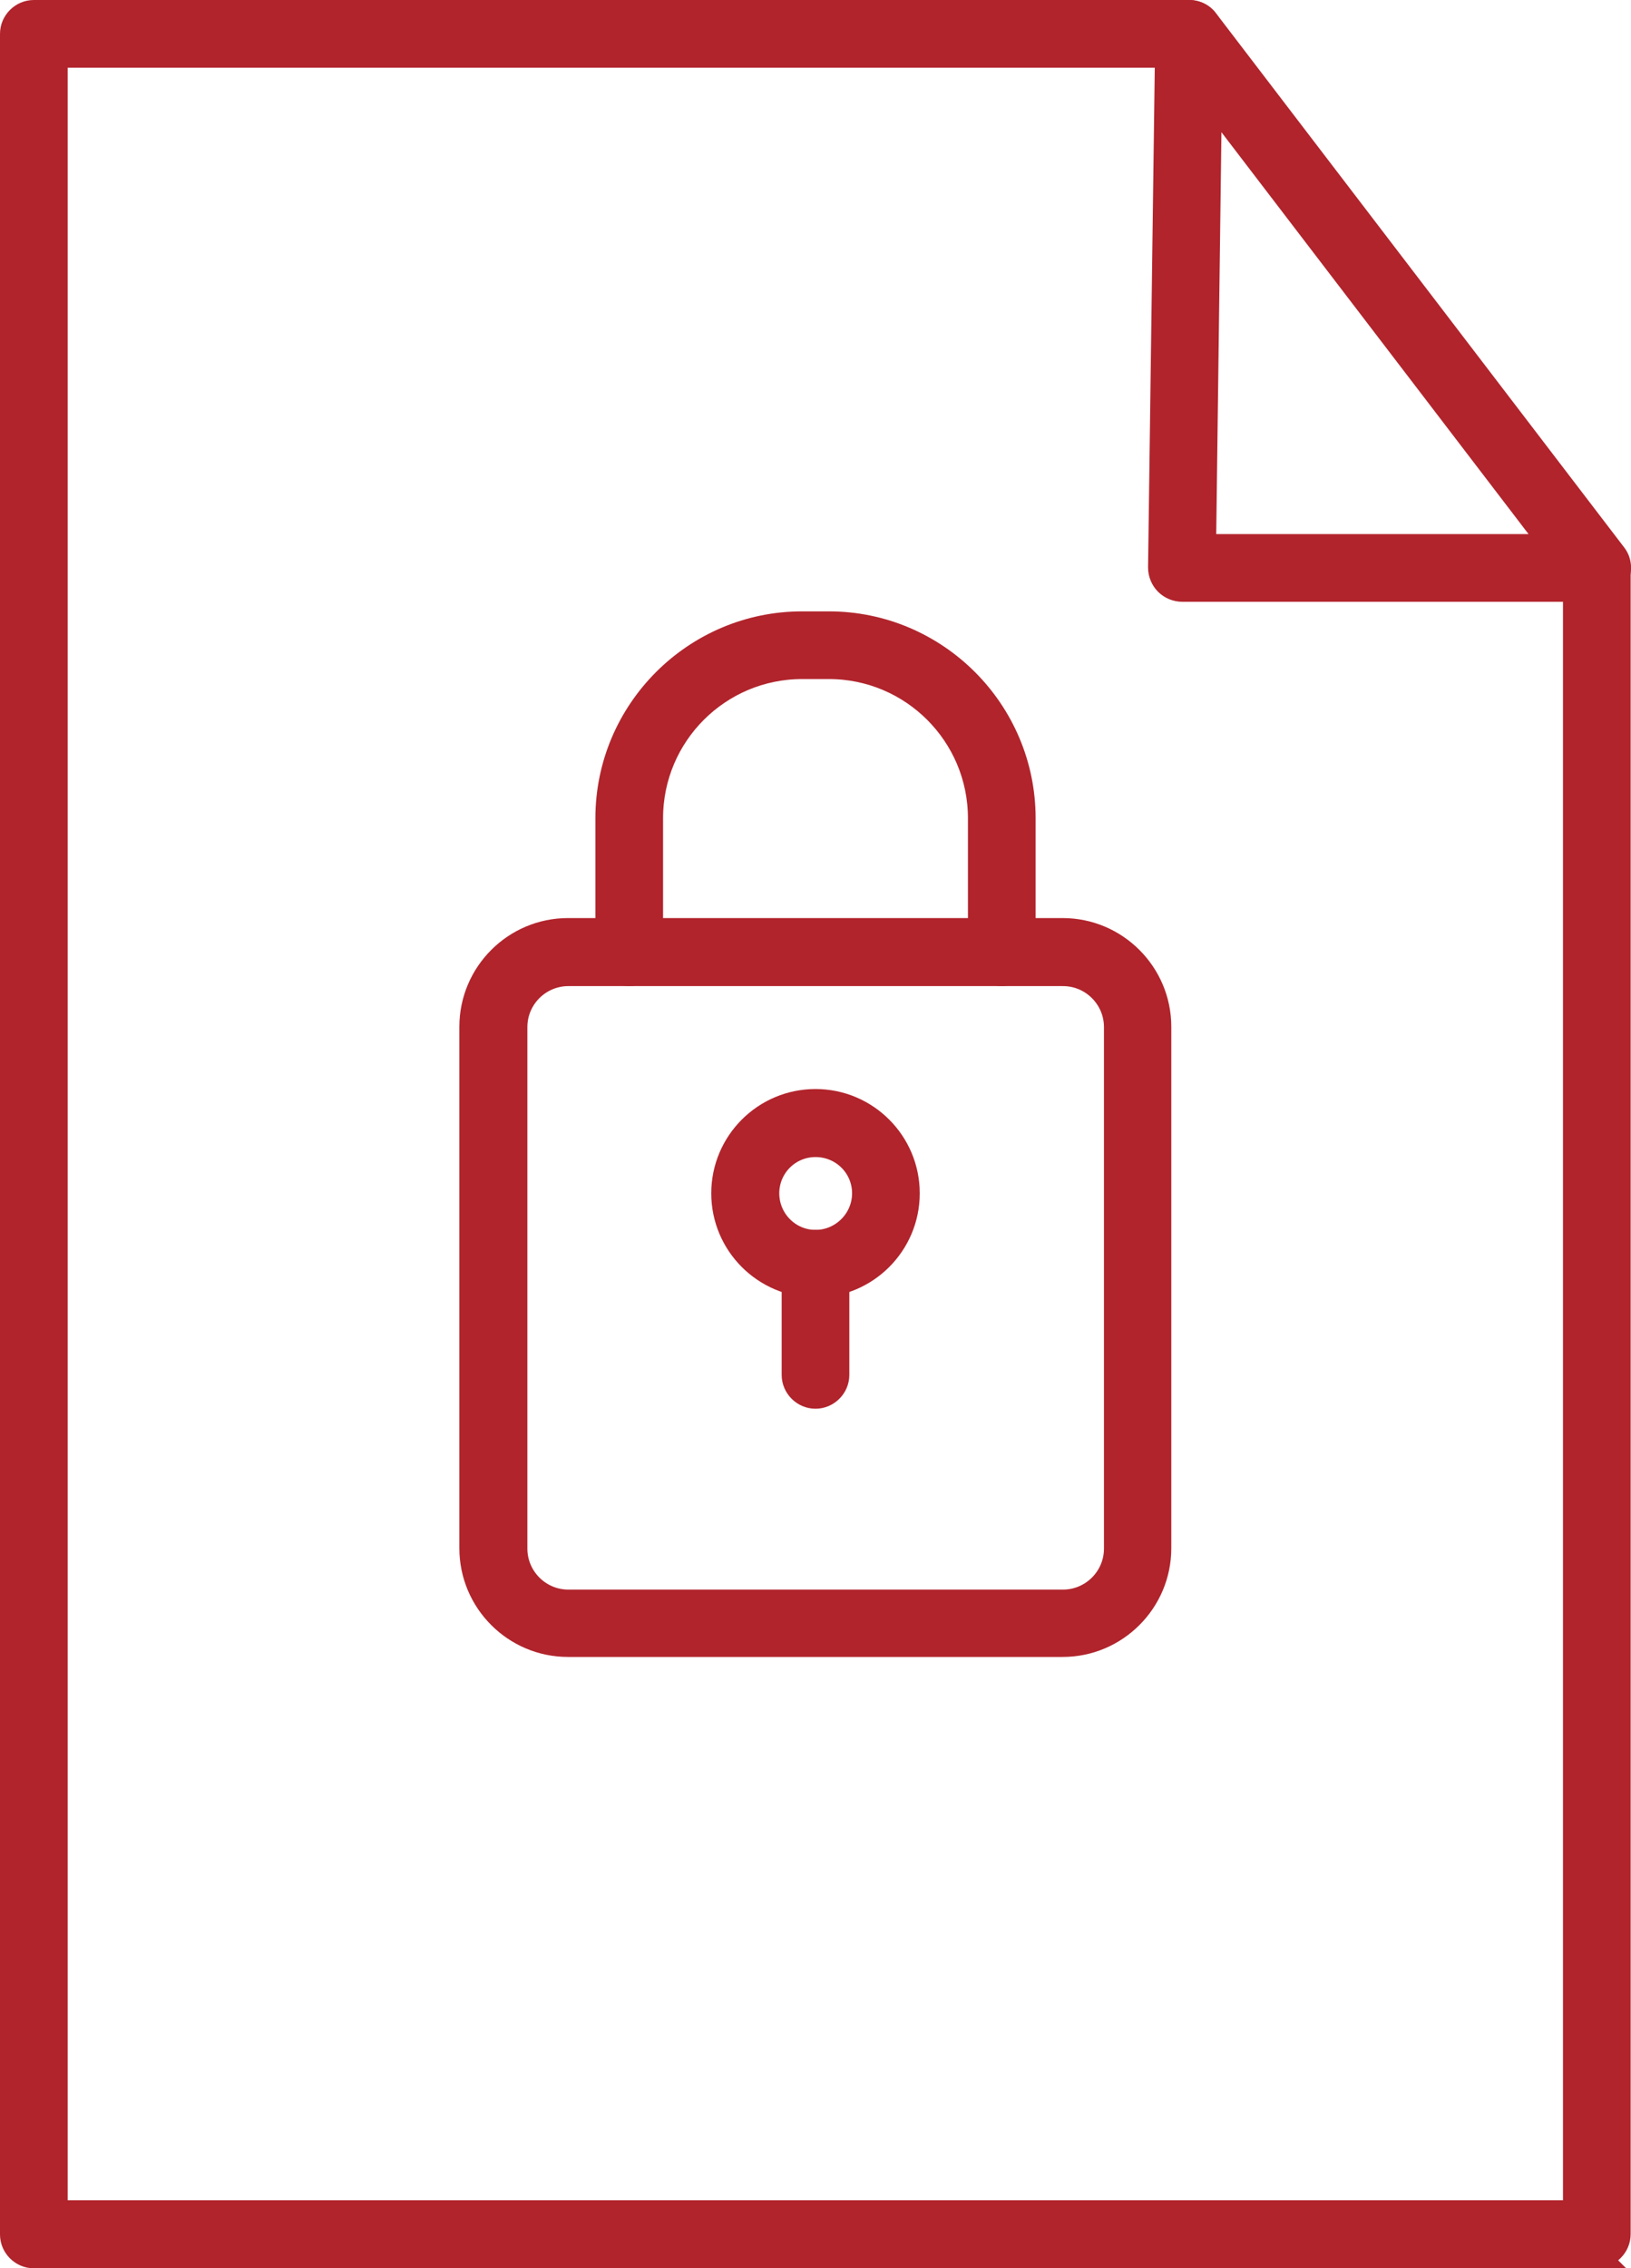 <?xml version="1.0" encoding="UTF-8"?><svg id="Capa_2" xmlns="http://www.w3.org/2000/svg" viewBox="0 0 47.72 66.34"><defs><style>.cls-1{fill:#b1242c;stroke:#b1242c;stroke-miterlimit:10;stroke-width:.7px;}</style></defs><g id="Landing"><path class="cls-1" d="M46.73,17.25h-12.14c-.17,0-.34-.07-.46-.19-.12-.12-.19-.29-.19-.46l.21-15.62c0-.27.18-.51.44-.6.26-.08.55,0,.71.22l11.94,15.62c.15.19.17.45.07.67-.11.22-.33.36-.57.36ZM35.23,15.97h10.2l-10.03-13.12-.17,13.12Z"/><path class="cls-1" d="M46.73,65.99H.99c-.35,0-.64-.29-.64-.64V.99C.35.64.64.35.99.35h33.8c.35,0,.64.29.64.64s-.29.64-.64.64H1.63v63.07h44.45V16.61c0-.35.29-.64.64-.64s.64.29.64.64v48.73c0,.35-.29.64-.64.64Z"/><path class="cls-1" d="M31.09,48.11h-14.47c-1.56,0-2.83-1.27-2.83-2.83v-15.25c0-1.56,1.27-2.83,2.83-2.83h14.47c1.56,0,2.83,1.27,2.83,2.83v15.25c0,1.56-1.27,2.83-2.83,2.83ZM16.63,28.49c-.85,0-1.55.69-1.55,1.55v15.25c0,.85.69,1.55,1.55,1.55h14.47c.85,0,1.55-.69,1.55-1.55v-15.25c0-.85-.69-1.55-1.55-1.55h-14.47Z"/><path class="cls-1" d="M29.31,28.49c-.35,0-.64-.29-.64-.64v-3.92c0-2.44-1.98-4.42-4.42-4.42h-.78c-2.44,0-4.42,1.98-4.42,4.42v3.92c0,.35-.29.64-.64.64s-.64-.29-.64-.64v-3.92c0-3.14,2.56-5.7,5.7-5.7h.78c3.14,0,5.7,2.56,5.7,5.7v3.92c0,.35-.29.64-.64.64Z"/><path class="cls-1" d="M23.86,37.6c-1.49,0-2.7-1.21-2.7-2.7s1.21-2.7,2.7-2.7,2.7,1.21,2.7,2.7-1.21,2.7-2.7,2.7ZM23.86,33.49c-.78,0-1.41.63-1.41,1.41s.63,1.42,1.41,1.42,1.42-.64,1.42-1.42-.63-1.41-1.42-1.41Z"/><path class="cls-1" d="M23.86,40.85c-.35,0-.64-.29-.64-.64v-3.25c0-.35.29-.64.64-.64s.64.29.64.64v3.25c0,.35-.29.64-.64.64Z"/></g></svg>